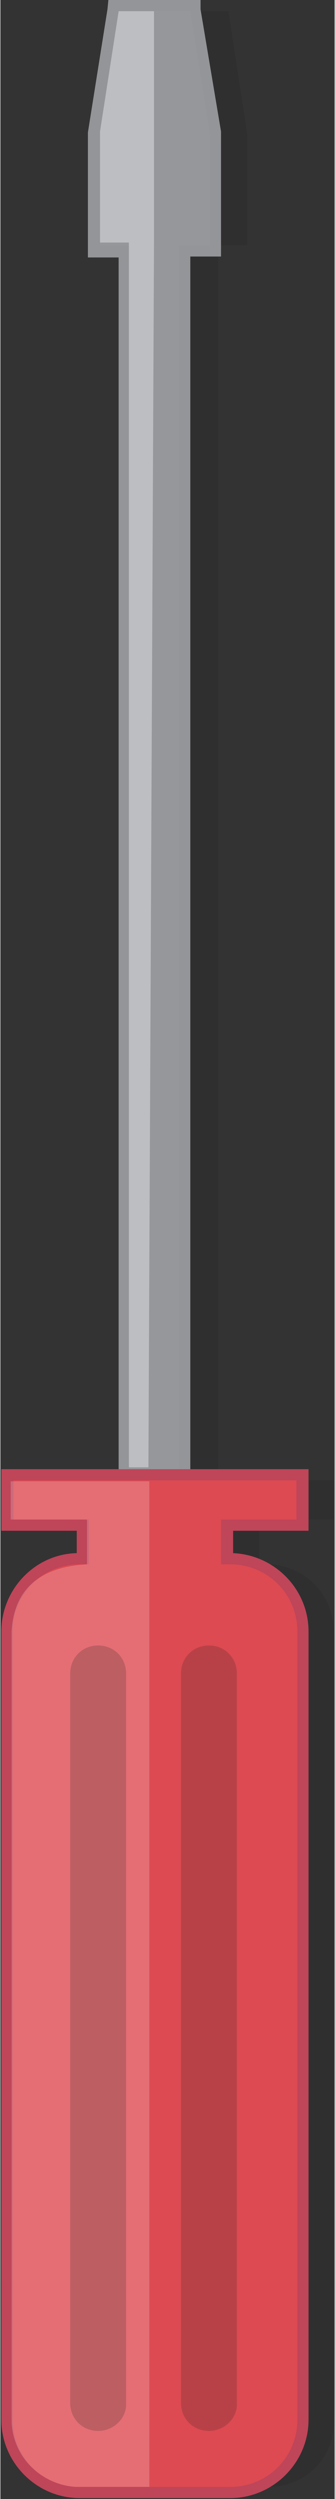 <?xml version="1.0" encoding="utf-8"?>
<!-- Generator: Adobe Illustrator 19.0.0, SVG Export Plug-In . SVG Version: 6.00 Build 0)  -->
<svg version="1.1" id="Layer_1" xmlns="http://www.w3.org/2000/svg" xmlns:xlink="http://www.w3.org/1999/xlink" x="0px" y="0px"
	 viewBox="-287 263.1 35.9 267.9" enable-background="new -287 263.1 35.9 267.9" xml:space="preserve" width="36" height="268">
<rect x="-287" y="263.1" width="35.9" height="267.9" fill="#333333" stroke="none"/>
<g opacity="0.2">
	<rect x="-268.9" y="267.3" fill="#231F20" width="5.3" height="155.2"/>
	<polygon fill="#231F20" points="-262.5,264.3 -266.3,264.3 -270.2,264.3 -272.2,277.4 -272.2,289.4 -266.3,289.4 -260.5,289.4
		-260.5,277.4 	"/>
	<path fill="#231F20" d="M-258.2,529.7h-16.4c-4,0-7.2-3.2-7.2-7.2v-84.5c0-4,3.2-7.2,7.2-7.2h16.2c4,0,7.2,3.2,7.2,7.2v84.5
		C-251,526.6-254.3,529.7-258.2,529.7z"/>
	<rect x="-273.5" y="426.1" fill="#231F20" width="14.3" height="8.5"/>
	<rect x="-281.7" y="421.8" fill="#231F20" width="30.5" height="4.2"/>
	<polygon fill="#231F20" points="-266.3,264.3 -270.2,264.3 -272.2,277.4 -272.2,289.4 -266.3,289.4 	"/>
	<rect x="-268.9" y="266.7" fill="#231F20" width="2.1" height="155.2"/>
	<rect x="-281.8" y="421.8" fill="#231F20" width="14.9" height="4.2"/>
	<rect x="-274.9" y="426.1" fill="#231F20" width="8" height="103.6"/>
	<path fill="#231F20" d="M-274.5,529.7c-4,0-7.2-3.2-7.2-7.2v-84.5c0-4,3.2-7.2,7.2-7.2V529.7z"/>
	<g>
		<path fill="#231F20" d="M-272.2,523.7L-272.2,523.7c-1.7,0-3-1.3-3-3v-78.2c0-1.7,1.3-3,3-3l0,0c1.7,0,3,1.3,3,3v78.2
			C-269.2,522.3-270.5,523.7-272.2,523.7z"/>
		<path fill="#231F20" d="M-260.5,523.7L-260.5,523.7c-1.7,0-3-1.3-3-3v-78.2c0-1.7,1.3-3,3-3l0,0c1.7,0,3,1.3,3,3v78.2
			C-257.4,522.3-258.8,523.7-260.5,523.7z"/>
	</g>
</g>
<g>
	<polygon fill="#95979A" points="-273.8,423.1 -273.8,290 -276.9,290 -276.9,277.4 -274.9,263.7 -266.2,263.7 -264,277.2 -264,290
		-267.2,290 -267.2,423.1 	"/>
	<path fill="#939598" d="M-266.6,264.3l2.1,13.1v12h-3.3v133.2h-5.3V289.4h-3.2v-12l2.1-13.1h3.9H-266.6 M-265.5,263.1h-1.1h-3.9
		h-3.9h-1l-0.1,1l-2.1,13.2v0.1v0.1v12v1.2h1.2h2.1v132v1.2h1.2h5.3h1.2v-1.2V290.6h2.1h1.2v-1.2v-12v-0.1v-0.1l-2.2-13.1
		L-265.5,263.1L-265.5,263.1z"/>
</g>
<g>
	<path fill="#DD4A51" d="M-278.6,530.3c-4.2,0-7.8-3.5-7.8-7.8v-84.5c0-4.2,3.5-7.8,7.8-7.8h0.4v-3.6h-8.1v-5.5h31.8v5.5h-8.1v3.6
		h0.4c4.2,0,7.8,3.5,7.8,7.8v84.5c0,4.2-3.5,7.8-7.8,7.8H-278.6z"/>
	<path fill="#BF4559" d="M-255.2,421.8v4.2h-8.1v4.8h1c4,0,7.2,3.2,7.2,7.2v84.5c0,4-3.2,7.2-7.2,7.2h-16.2c-4,0-7.2-3.2-7.2-7.2
		v-84.5c0-4,3.2-7.2,7.2-7.2h1v-4.8h-8.1v-4.2H-255.2 M-254,420.6h-1.2h-30.5h-1.2v1.2v4.2v1.2h1.2h6.9v2.4
		c-4.5,0.1-8.1,3.9-8.1,8.4v84.5c0,4.6,3.8,8.4,8.4,8.4h16.2c4.6,0,8.4-3.8,8.4-8.4v-84.5c0-4.5-3.6-8.2-8.1-8.4v-2.4h6.9h1.2v-1.2
		v-4.2V420.6L-254,420.6z"/>
</g>
<polygon opacity="0.5" fill="#E6E7E8" enable-background="new    " points="-270.5,289.1 -270.5,264.3 -274.3,264.3 -276.3,277.2
	-276.3,289.1 -273.2,289.1 -273.2,420.4 -271.1,420.4 "/>
<path opacity="0.2" fill="#FFFFFF" enable-background="new    " d="M-285.9,421.8v4.2h8.2v4.8c-3.8,0.2-7.8,1.7-8.1,7.2v84.5
	c0,3.8,3,6.9,6.8,7.2l0,0h8V426.1l0,0v-4.2H-285.9z"/>
<g opacity="0.2">
	<path fill="#231F20" d="M-276.5,523.7L-276.5,523.7c-1.7,0-3-1.3-3-3v-78.2c0-1.7,1.3-3,3-3l0,0c1.7,0,3,1.3,3,3v78.2
		C-273.4,522.3-274.8,523.7-276.5,523.7z"/>
	<path fill="#231F20" d="M-264.6,523.7L-264.6,523.7c-1.7,0-3-1.3-3-3v-78.2c0-1.7,1.3-3,3-3l0,0c1.7,0,3,1.3,3,3v78.2
		C-261.5,522.3-262.9,523.7-264.6,523.7z"/>
</g>
</svg>

